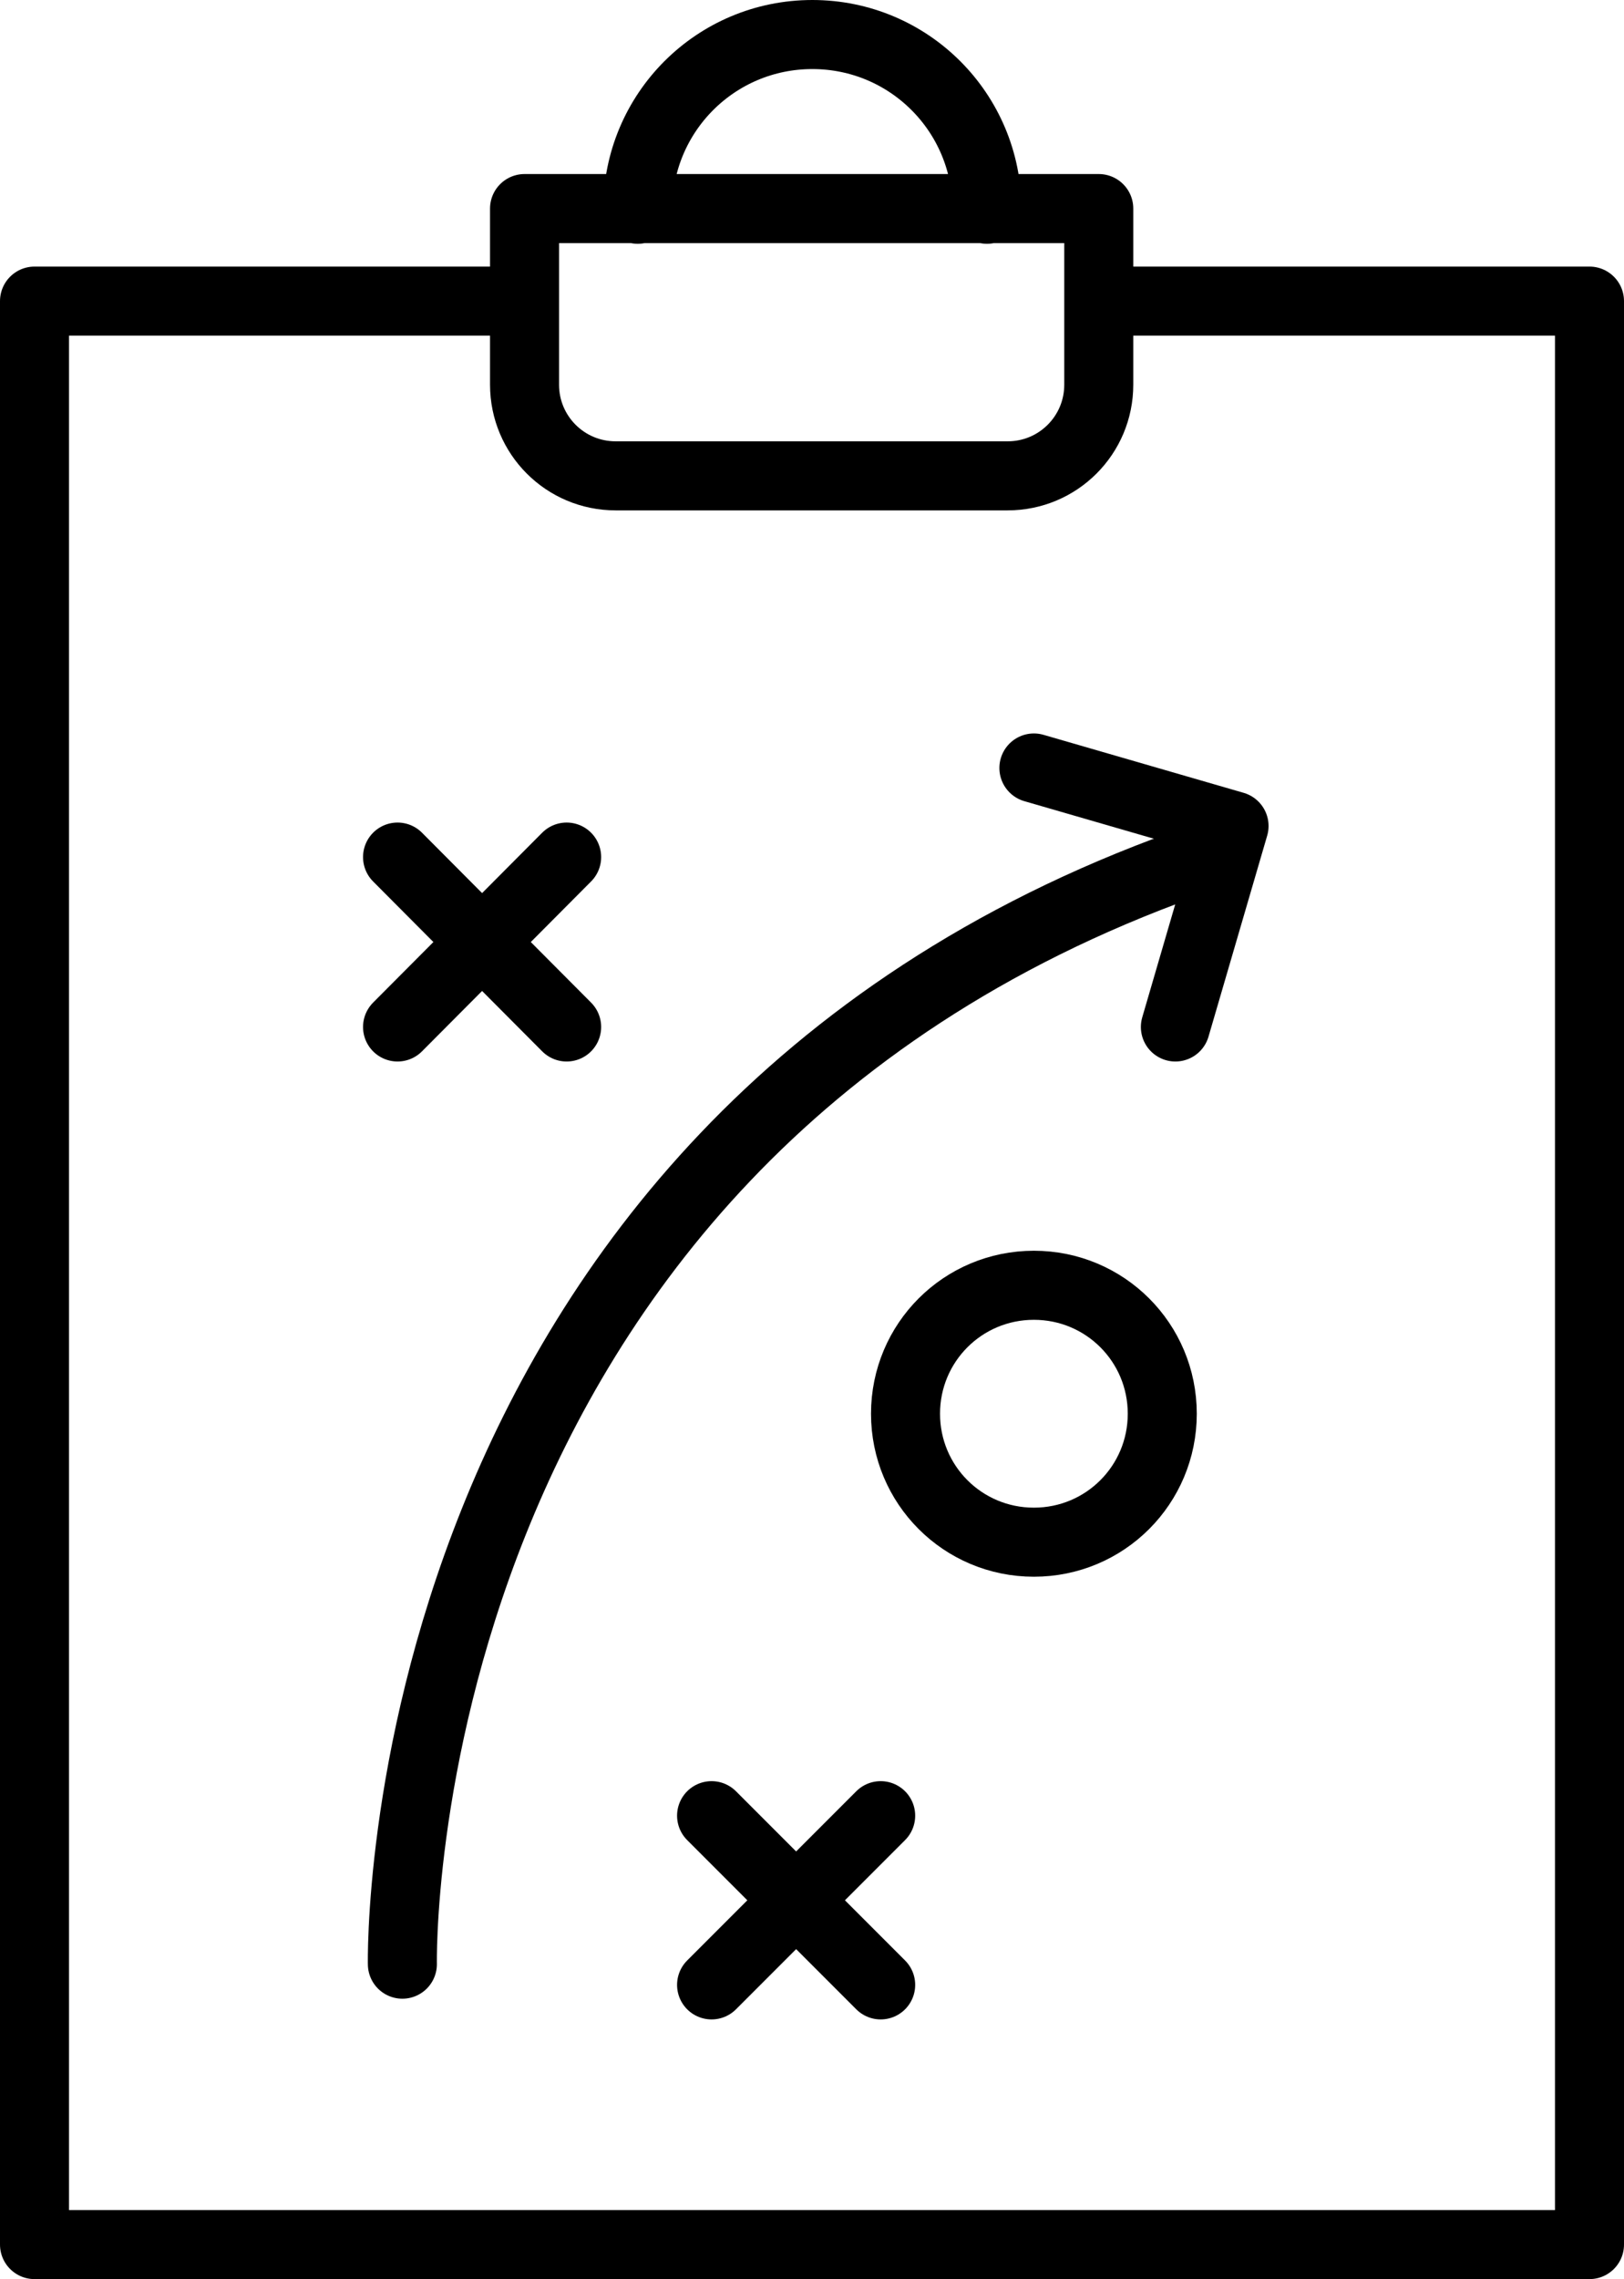 <?xml version="1.0" encoding="UTF-8"?><svg id="Layer_2" xmlns="http://www.w3.org/2000/svg" viewBox="0 0 23.53 33"><defs><style>.cls-1{stroke-linecap:round;}.cls-1,.cls-2{fill:none;stroke:#000;stroke-linejoin:round;}</style></defs><g id="Layer_1-2"><polyline class="cls-2" points="15.75 4.36 23.03 4.36 23.03 7.05 23.03 24.39 23.03 32.5 .5 32.5 .5 4.36 7.78 4.36"/><path class="cls-1" d="M15.92,5.57v-2.55s-8.32,0-8.32,0v2.55c0,.73.59,1.32,1.32,1.32h5.68c.73,0,1.32-.59,1.32-1.32Z"/><path class="cls-1" d="M9.24,3.03c0-1.4,1.13-2.53,2.53-2.53s2.53,1.13,2.53,2.53"/><path class="cls-1" d="M5.83,28.44s-.25-11.77,11.34-15.93"/><polyline class="cls-1" points="14.98 11.12 17.88 11.96 17.03 14.87"/><path class="cls-1" d="M13.12,20.47c0-1.03.83-1.86,1.86-1.86s1.86.83,1.86,1.86-.83,1.86-1.86,1.86-1.86-.83-1.86-1.86Z"/><line class="cls-1" x1="5.76" y1="14.87" x2="8.21" y2="12.41"/><line class="cls-1" x1="5.76" y1="12.41" x2="8.21" y2="14.87"/><line class="cls-1" x1="10.31" y1="28.74" x2="12.76" y2="26.29"/><line class="cls-1" x1="10.31" y1="26.29" x2="12.76" y2="28.74"/></g></svg>